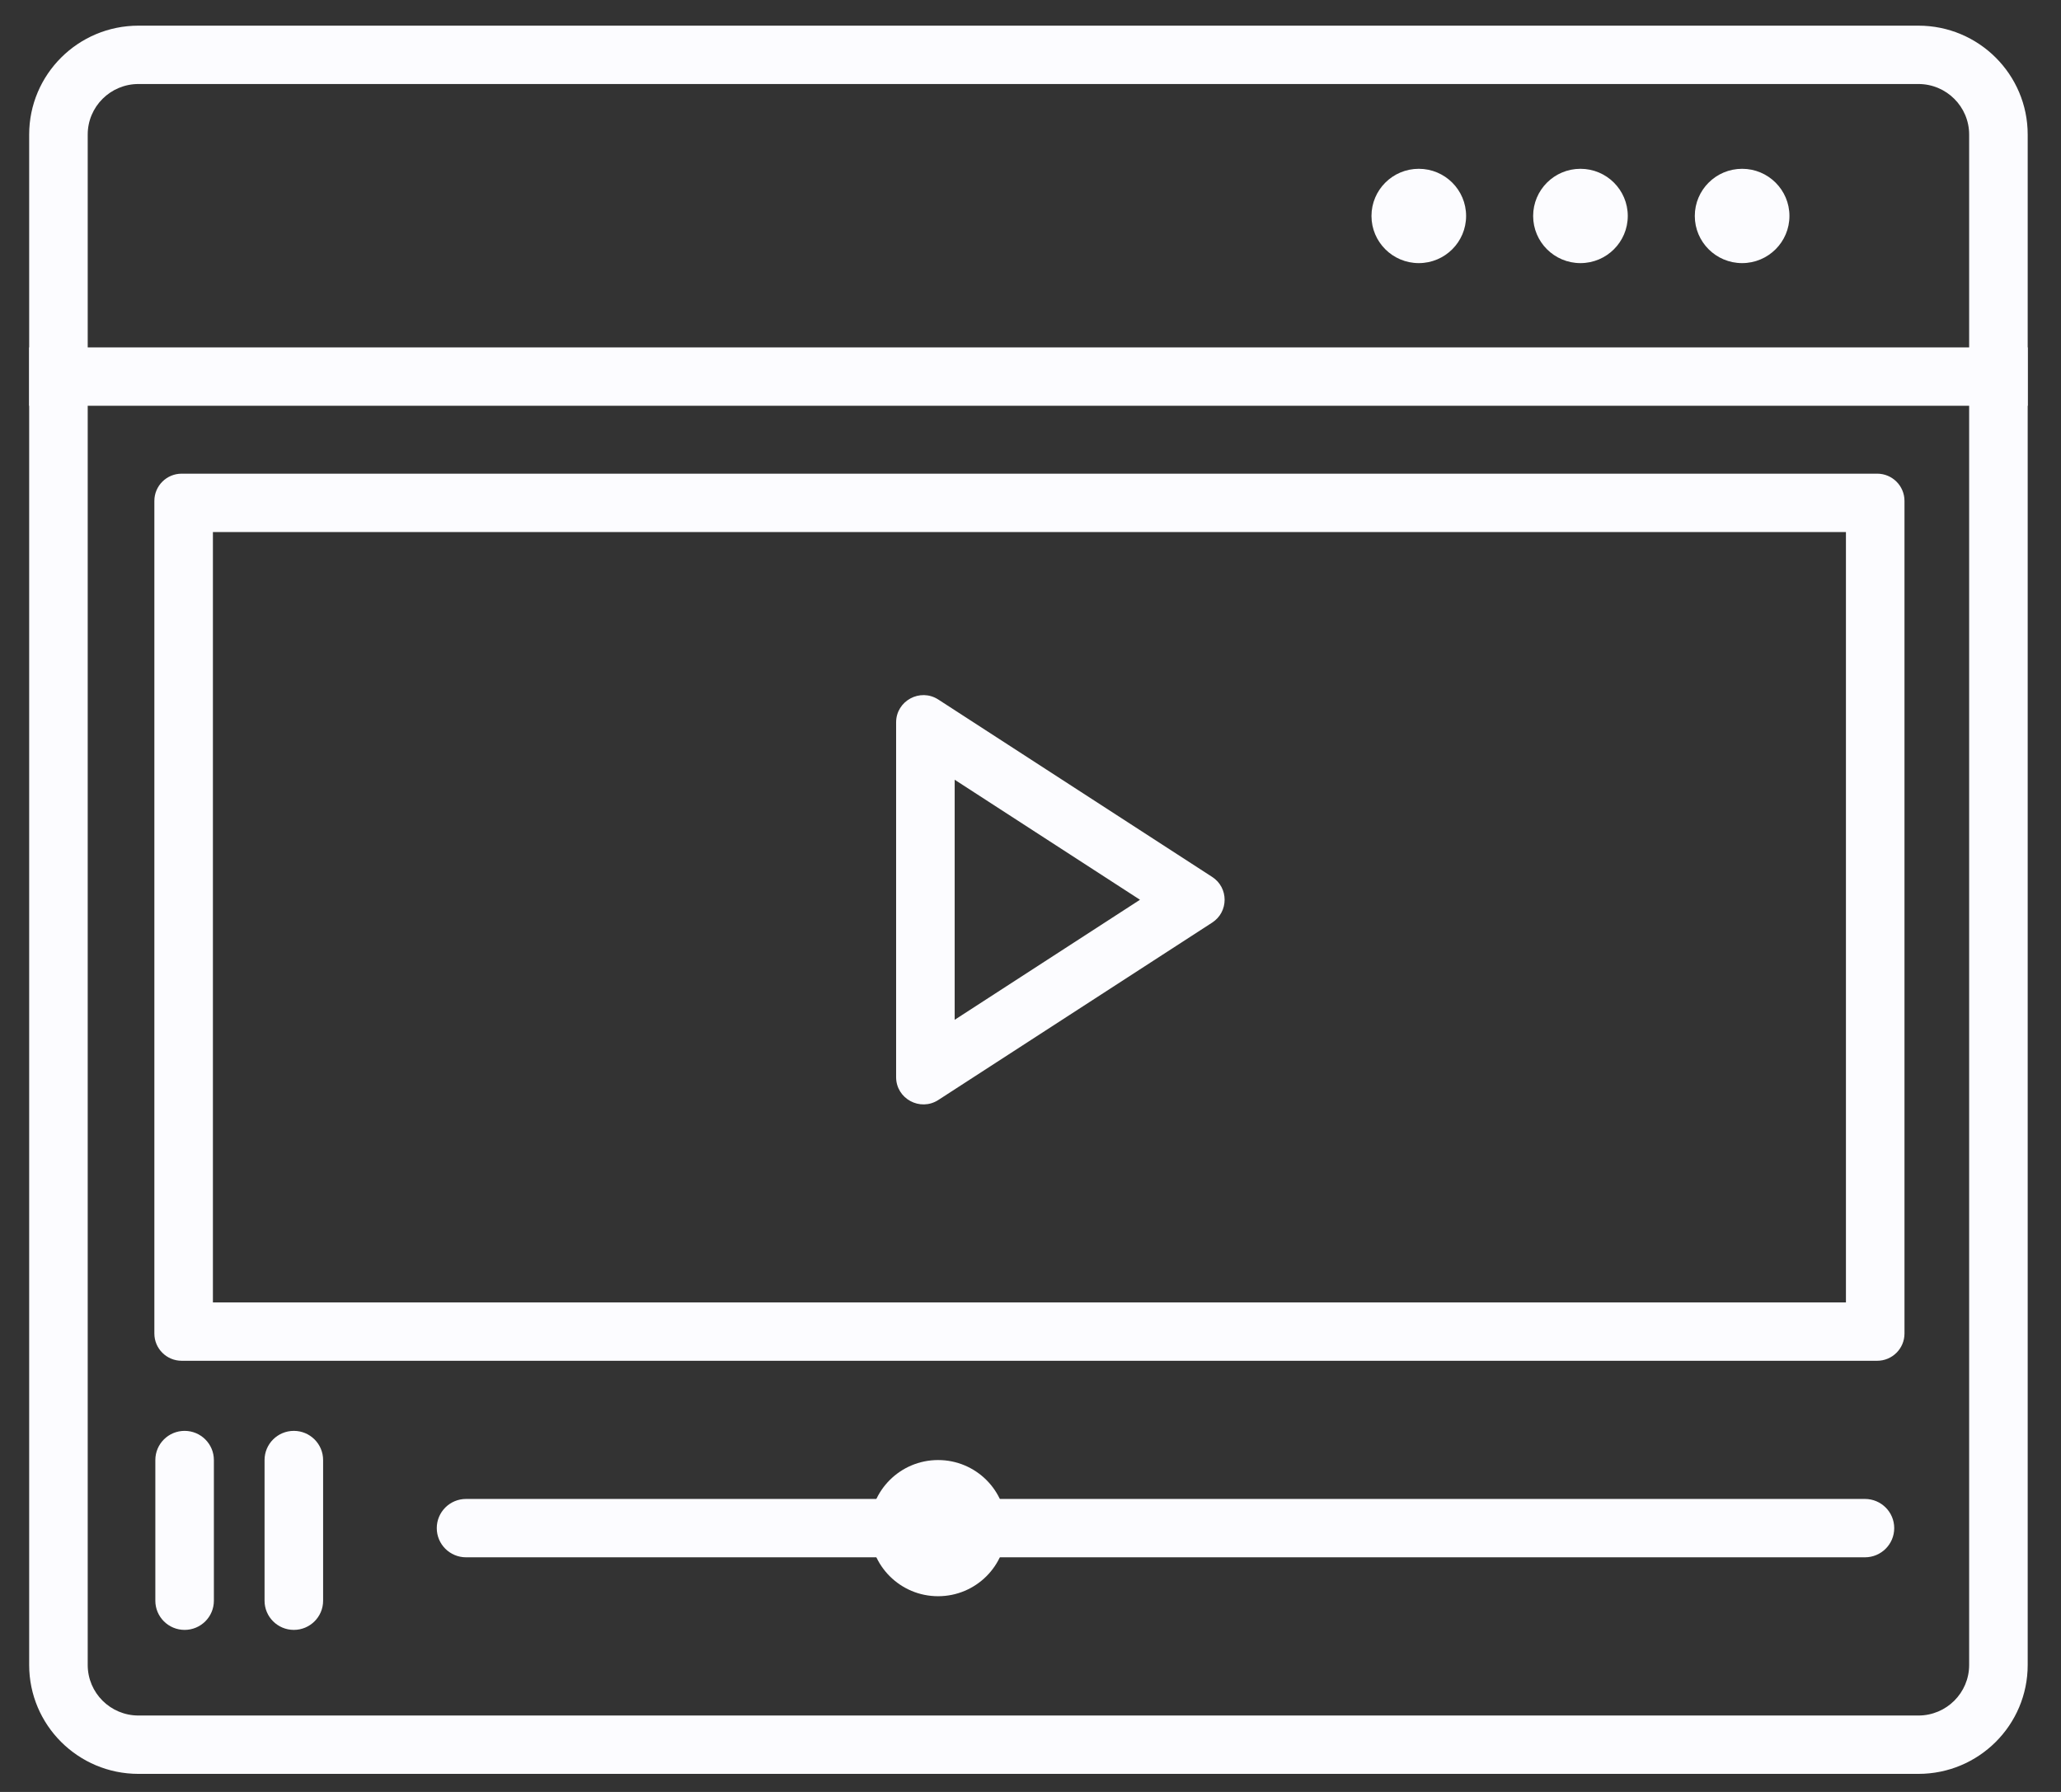 <?xml version="1.0" encoding="UTF-8"?> <svg xmlns="http://www.w3.org/2000/svg" width="138" height="120" viewBox="0 0 138 120" fill="none"><rect x="0" y="0" width="138" height="120" fill="#333333" stroke="none"/> <path fill-rule="evenodd" clip-rule="evenodd" d="M128.452 5.626H9.271C7.394 5.626 5.873 7.142 5.873 9.013V111.496C5.873 113.367 7.394 114.883 9.271 114.883H128.452C130.329 114.883 131.85 113.367 131.85 111.496V9.013C131.85 7.142 130.329 5.626 128.452 5.626ZM9.271 1.718C5.229 1.718 1.953 4.984 1.953 9.013V111.496C1.953 115.525 5.229 118.791 9.271 118.791H128.452C132.494 118.791 135.77 115.525 135.77 111.496V9.013C135.77 4.984 132.494 1.718 128.452 1.718H9.271Z" fill="#FCFCFF"></path> <path fill-rule="evenodd" clip-rule="evenodd" d="M1.953 23.265V27.173H135.77V23.265H1.953Z" fill="#FCFCFF"></path> <path d="M91.831 14.462C91.831 12.718 93.249 11.304 94.999 11.304C96.749 11.304 98.167 12.718 98.167 14.462C98.167 16.206 96.749 17.62 94.999 17.62C93.249 17.62 91.831 16.206 91.831 14.462Z" fill="#FCFCFF"></path> <path d="M102.656 14.462C102.656 12.718 104.074 11.304 105.824 11.304C107.574 11.304 108.992 12.718 108.992 14.462C108.992 16.206 107.574 17.62 105.824 17.62C104.074 17.62 102.656 16.206 102.656 14.462Z" fill="#FCFCFF"></path> <path d="M113.48 14.462C113.48 12.718 114.899 11.304 116.649 11.304C118.398 11.304 119.817 12.718 119.817 14.462C119.817 16.206 118.398 17.62 116.649 17.62C114.899 17.62 113.48 16.206 113.48 14.462Z" fill="#FCFCFF"></path> <path fill-rule="evenodd" clip-rule="evenodd" d="M14.256 35.628V87.219H123.6V35.628H14.256ZM12.165 31.72C11.155 31.72 10.336 32.537 10.336 33.544V89.303C10.336 90.31 11.155 91.127 12.165 91.127H125.691C126.701 91.127 127.52 90.31 127.52 89.303V33.544C127.52 32.537 126.701 31.72 125.691 31.72H12.165Z" fill="#FCFCFF"></path> <path fill-rule="evenodd" clip-rule="evenodd" d="M63.923 52.216V68.293L76.331 60.254L63.923 52.216ZM60.002 72.133C60.002 73.58 61.612 74.45 62.829 73.662L81.165 61.784C82.275 61.065 82.275 59.444 81.165 58.725L62.829 46.847C61.612 46.058 60.002 46.929 60.002 48.376V72.133Z" fill="#FCFCFF"></path> <path fill-rule="evenodd" clip-rule="evenodd" d="M62.16 102.334C62.16 102.694 62.453 102.986 62.813 102.986C63.174 102.986 63.467 102.694 63.467 102.334C63.467 101.975 63.174 101.683 62.813 101.683C62.453 101.683 62.16 101.975 62.16 102.334ZM62.813 97.775C60.287 97.775 58.24 99.816 58.24 102.334C58.24 104.852 60.287 106.894 62.813 106.894C65.34 106.894 67.387 104.852 67.387 102.334C67.387 99.816 65.34 97.775 62.813 97.775Z" fill="#FCFCFF"></path> <path fill-rule="evenodd" clip-rule="evenodd" d="M29.245 102.334C29.245 101.255 30.122 100.38 31.205 100.38H124.872C125.955 100.38 126.833 101.255 126.833 102.334C126.833 103.413 125.955 104.288 124.872 104.288H31.205C30.122 104.288 29.245 103.413 29.245 102.334Z" fill="#FCFCFF"></path> <path fill-rule="evenodd" clip-rule="evenodd" d="M12.361 109.149C11.278 109.149 10.401 108.274 10.401 107.195V97.775C10.401 96.696 11.278 95.821 12.361 95.821C13.444 95.821 14.321 96.696 14.321 97.775V107.195C14.321 108.274 13.444 109.149 12.361 109.149Z" fill="#FCFCFF"></path> <path fill-rule="evenodd" clip-rule="evenodd" d="M19.675 109.149C18.592 109.149 17.714 108.274 17.714 107.195V97.775C17.714 96.696 18.592 95.821 19.675 95.821C20.757 95.821 21.635 96.696 21.635 97.775V107.195C21.635 108.274 20.757 109.149 19.675 109.149Z" fill="#FCFCFF"></path> </svg> 